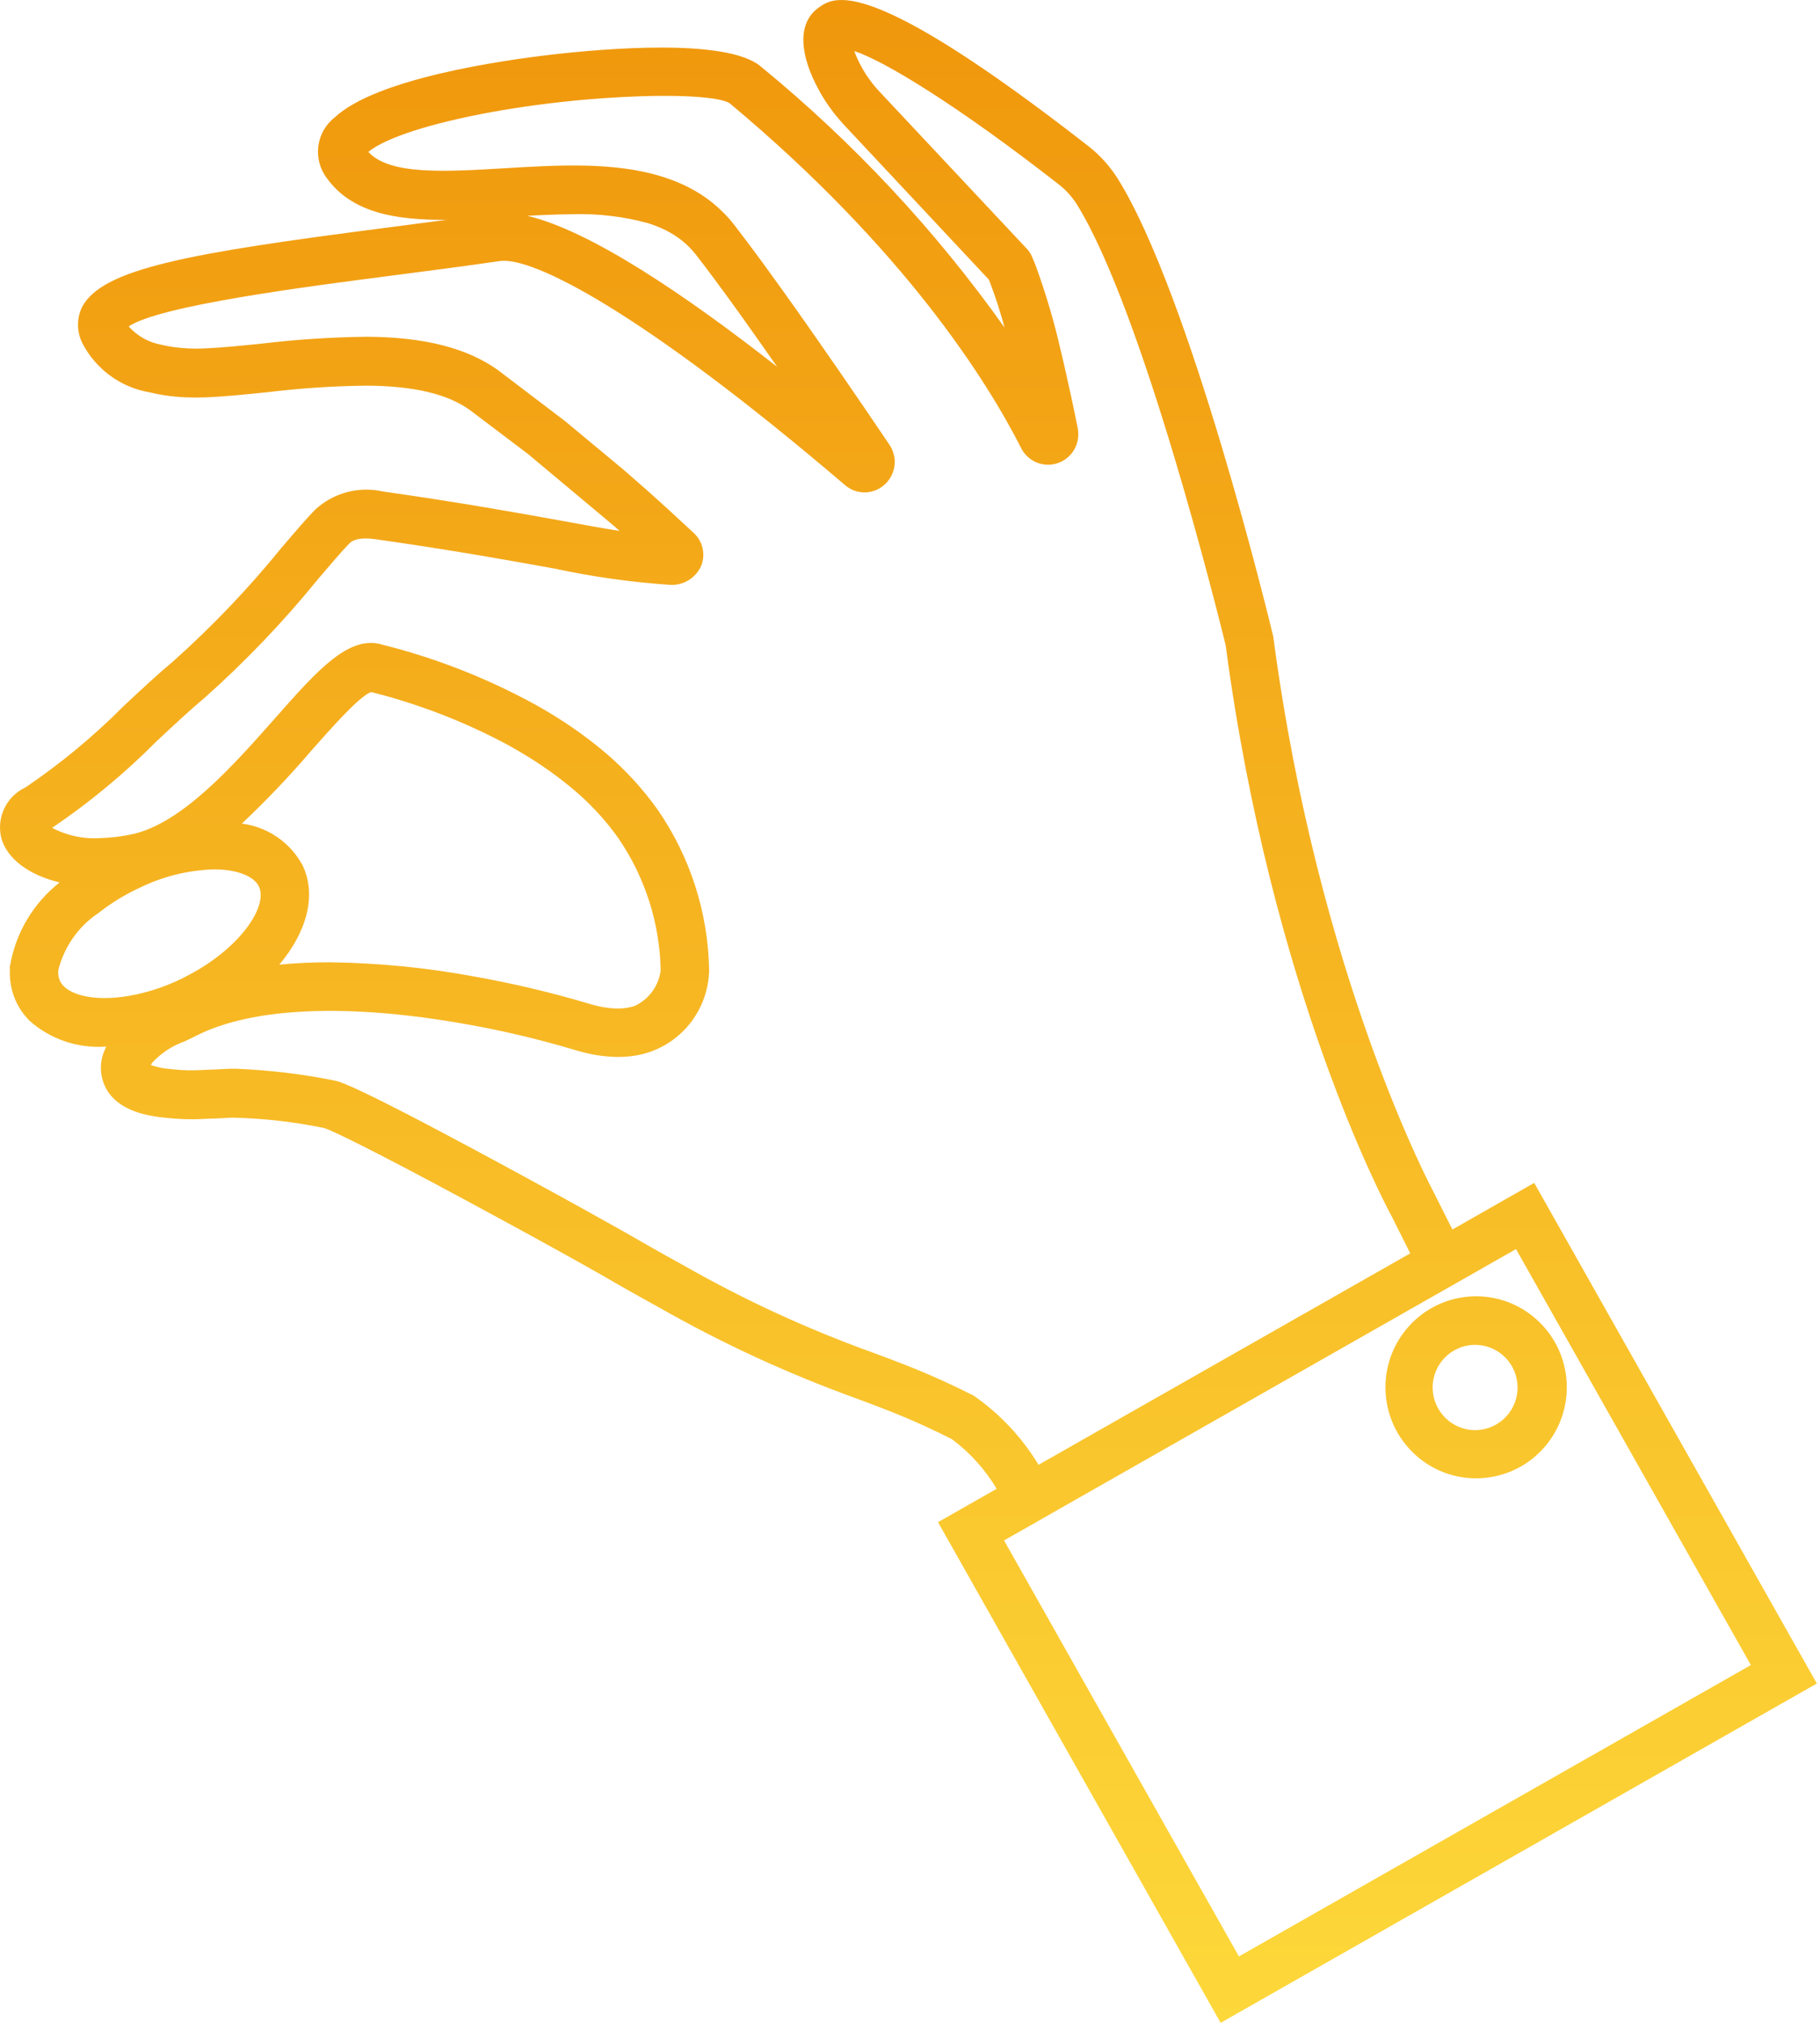 <svg width="108" height="120" viewBox="0 0 108 120" fill="none" xmlns="http://www.w3.org/2000/svg">
    <path d="M55.663 90.299L59.143 88.32C58.46 87.172 57.558 86.174 56.488 85.376C55.911 85.083 55.371 84.824 54.831 84.578C53.329 83.892 52.073 83.427 50.74 82.931C46.743 81.484 42.872 79.701 39.173 77.598C38.5 77.229 37.788 76.83 37.032 76.401C36.654 76.184 36.27 75.968 35.868 75.732L35.424 75.479C34.224 74.797 32.09 73.616 29.965 72.462L29.929 72.442C23.413 68.892 19.879 67.116 19.243 66.92C17.456 66.55 15.643 66.344 13.82 66.301C13.714 66.301 13.549 66.311 13.347 66.324C13.015 66.341 12.594 66.361 12.133 66.374C11.371 66.421 10.605 66.397 9.846 66.311C8.703 66.204 7.109 65.902 6.356 64.681C5.925 63.959 5.869 63.074 6.207 62.306C6.22 62.266 6.24 62.226 6.26 62.183C6.28 62.139 6.287 62.119 6.3 62.093H6.194C4.583 62.186 2.999 61.644 1.782 60.582C1.269 60.083 0.901 59.455 0.718 58.763C0.612 58.35 0.566 57.924 0.586 57.499L0.576 57.359L0.606 57.239C0.95 55.303 1.994 53.563 3.539 52.349C1.739 51.916 0.433 50.968 0.079 49.724C-0.226 48.503 0.377 47.239 1.514 46.71C3.605 45.293 5.554 43.68 7.337 41.887C8.381 40.908 9.369 39.987 10.287 39.222C12.604 37.153 14.752 34.901 16.711 32.489C17.503 31.561 18.182 30.762 18.699 30.237C19.78 29.235 21.285 28.833 22.72 29.155C27.33 29.811 30.721 30.423 33.446 30.915C34.728 31.148 35.819 31.348 36.767 31.497L36.405 31.175L31.337 26.936L27.874 24.319C26.545 23.364 24.54 22.895 21.749 22.878C19.77 22.901 17.794 23.031 15.832 23.271C14.523 23.404 13.287 23.53 12.19 23.573C11.829 23.587 11.467 23.587 11.079 23.573C11.007 23.573 10.934 23.567 10.864 23.56H10.791C10.536 23.543 10.284 23.52 10.045 23.49C9.956 23.48 9.87 23.467 9.783 23.453C9.528 23.414 9.286 23.367 9.054 23.314L8.879 23.274C7.175 22.988 5.703 21.917 4.898 20.38C4.553 19.704 4.54 18.906 4.865 18.221C6.071 15.912 11.298 15.01 22.942 13.507C24.125 13.354 25.322 13.197 26.502 13.041C23.476 13.064 20.857 12.625 19.379 10.546C18.544 9.422 18.756 7.835 19.856 6.97C22.332 4.658 29.71 3.59 32.766 3.237C35.822 2.885 43.13 2.249 45.139 3.939C50.631 8.434 55.5 13.643 59.613 19.435C59.371 18.533 59.083 17.645 58.752 16.77L58.679 16.587L50.101 7.426L50.074 7.396C49.889 7.196 49.703 6.977 49.508 6.734C49.431 6.637 49.358 6.537 49.285 6.434L49.232 6.361C49.136 6.228 49.063 6.125 48.997 6.022C48.891 5.859 48.782 5.679 48.676 5.5L48.569 5.297C48.318 4.841 48.105 4.365 47.94 3.873C47.293 1.877 47.933 0.909 48.586 0.446C49.511 -0.202 51.44 -1.57 64.535 8.63C65.241 9.172 65.848 9.837 66.325 10.593C70.651 17.529 75.341 36.867 75.539 37.685C75.549 37.735 75.559 37.785 75.566 37.835C78.241 58.011 85.012 70.609 85.079 70.732L85.102 70.779C85.466 71.51 85.828 72.229 86.186 72.938L91.041 70.173L107.812 99.87L72.434 120L55.663 90.299ZM87.495 75.502L84.992 76.926L63.229 89.305L60.727 90.732L59.58 91.381L73.518 116.061L103.898 98.776L89.961 74.099L87.495 75.502ZM19.84 64.099C20.174 64.162 21.086 64.342 31.351 69.93L31.387 69.95C33.505 71.101 35.64 72.286 36.84 72.964L37.31 73.23C37.705 73.457 38.086 73.676 38.457 73.886C39.196 74.308 39.895 74.698 40.558 75.063C44.131 77.099 47.873 78.826 51.738 80.22C53.12 80.732 54.429 81.218 56.02 81.946C56.594 82.209 57.167 82.485 57.774 82.791C59.332 83.872 60.644 85.27 61.629 86.896L83.686 74.352C83.308 73.606 82.931 72.851 82.546 72.083C82.109 71.274 75.447 58.693 72.732 38.281C72.41 36.966 67.847 18.45 63.892 12.11C63.594 11.644 63.216 11.231 62.775 10.899C56.859 6.285 52.517 3.63 50.694 3.028C50.803 3.334 50.939 3.63 51.095 3.916L51.175 4.062C51.241 4.176 51.314 4.299 51.39 4.422C51.443 4.502 51.496 4.571 51.542 4.638L51.619 4.744C51.665 4.808 51.708 4.871 51.758 4.934C51.907 5.124 52.046 5.287 52.189 5.433C52.202 5.446 52.212 5.46 52.225 5.473L60.949 14.774C61.058 14.894 61.151 15.03 61.218 15.177C61.287 15.336 61.36 15.509 61.433 15.689C62.046 17.356 62.55 19.059 62.944 20.789C63.057 21.255 63.166 21.72 63.266 22.179C63.495 23.191 63.73 24.279 63.955 25.413C63.972 25.489 63.978 25.566 63.982 25.642C64.051 26.634 63.309 27.492 62.321 27.565C61.602 27.615 60.926 27.233 60.598 26.587C58.622 22.685 53.737 14.841 43.299 6.125C42.066 5.34 33.316 5.559 26.571 7.196C23.343 7.981 22.219 8.706 21.858 9.012C23.114 10.393 26.412 10.19 29.892 9.984C33.094 9.791 36.405 9.591 39.252 10.466L39.345 10.496C39.561 10.566 39.789 10.646 40.011 10.732L40.141 10.782C40.631 10.982 41.105 11.225 41.556 11.508L41.675 11.587C41.874 11.72 42.04 11.84 42.202 11.966C42.269 12.023 42.335 12.073 42.401 12.13C42.547 12.253 42.693 12.382 42.832 12.522C42.908 12.595 42.958 12.642 43.008 12.692C43.197 12.888 43.379 13.094 43.545 13.31C43.866 13.73 44.224 14.195 44.602 14.701C44.98 15.207 45.368 15.736 45.772 16.298C45.974 16.577 46.18 16.863 46.389 17.153C48.623 20.27 51.102 23.896 52.785 26.391C52.892 26.551 52.971 26.727 53.021 26.91C53.051 26.996 53.071 27.086 53.081 27.176C53.17 27.915 52.802 28.637 52.149 28.992C51.499 29.348 50.701 29.262 50.141 28.776C38.126 18.52 31.596 15.203 29.654 15.486C27.635 15.782 25.438 16.065 23.313 16.341C18.063 17.02 9.462 18.131 7.636 19.365C8.146 19.937 8.832 20.32 9.585 20.453L9.657 20.47C9.863 20.516 10.035 20.549 10.214 20.576L10.406 20.603C10.589 20.626 10.774 20.642 10.97 20.656L11.192 20.672C11.504 20.686 11.792 20.686 12.077 20.672C13.088 20.633 14.281 20.513 15.544 20.383C17.609 20.137 19.687 20 21.769 19.977C25.179 19.997 27.721 20.646 29.551 21.956L33.542 24.99L36.995 27.861L38.291 28.992C39.206 29.804 40.104 30.626 40.966 31.431L41.145 31.597C41.695 32.086 41.881 32.865 41.616 33.55C41.297 34.285 40.555 34.744 39.756 34.694C37.459 34.538 35.172 34.219 32.922 33.733C30.221 33.244 26.86 32.639 22.302 31.99C21.139 31.827 20.834 32.139 20.731 32.239C20.287 32.692 19.637 33.457 18.882 34.342C16.82 36.88 14.556 39.248 12.114 41.421C11.258 42.133 10.3 43.031 9.286 43.979C7.39 45.885 5.319 47.605 3.092 49.109C4.003 49.588 5.03 49.797 6.055 49.711H6.108C6.333 49.704 6.575 49.684 6.827 49.654L6.933 49.644C7.301 49.598 7.599 49.545 7.881 49.481C10.837 48.816 13.87 45.376 16.31 42.622C18.882 39.708 20.758 37.592 22.766 38.267C23.038 38.33 23.883 38.54 25.07 38.922C27.254 39.621 29.372 40.519 31.397 41.6C31.53 41.67 31.662 41.743 31.795 41.817C32.375 42.139 32.942 42.485 33.479 42.835C34.069 43.221 34.642 43.63 35.182 44.052C35.464 44.269 35.739 44.498 36.011 44.731C37.145 45.706 38.155 46.813 39.024 48.031C40.959 50.829 42.023 54.145 42.08 57.552C42.083 57.618 42.08 57.682 42.073 57.748C41.934 60.167 40.164 62.176 37.788 62.605C37.473 62.662 37.151 62.691 36.83 62.698C36.657 62.705 36.472 62.698 36.283 62.688C35.935 62.668 35.59 62.628 35.245 62.565C34.854 62.492 34.466 62.395 34.085 62.279C31.977 61.65 29.836 61.141 27.668 60.759C20.658 59.505 14.964 59.747 11.636 61.447C11.414 61.554 11.185 61.67 10.953 61.777C10.218 62.039 9.555 62.475 9.024 63.051C8.998 63.094 8.971 63.141 8.951 63.184C9.339 63.317 9.744 63.397 10.155 63.423L10.214 63.43C10.818 63.5 11.427 63.513 12.034 63.473C12.498 63.46 12.896 63.44 13.204 63.423C13.443 63.41 13.642 63.4 13.777 63.4H14.003C15.962 63.483 17.914 63.709 19.84 64.099ZM28.172 57.934C30.449 58.34 32.7 58.873 34.914 59.531C35.192 59.618 35.477 59.688 35.762 59.741C35.984 59.781 36.21 59.811 36.438 59.821C36.544 59.827 36.66 59.831 36.76 59.827C36.929 59.824 37.098 59.807 37.267 59.777C37.403 59.751 37.536 59.718 37.668 59.671C38.51 59.282 39.09 58.483 39.206 57.559C39.15 54.751 38.271 52.02 36.684 49.708C35.951 48.68 35.093 47.745 34.135 46.926C33.903 46.724 33.661 46.531 33.416 46.338C32.942 45.965 32.435 45.606 31.911 45.257C31.43 44.944 30.923 44.634 30.406 44.342L30.045 44.142C28.175 43.144 26.22 42.319 24.201 41.674C22.909 41.258 22.067 41.068 22.057 41.065L22.014 41.055C21.321 41.308 19.677 43.171 18.464 44.541C17.171 46.055 15.796 47.495 14.351 48.859C15.885 49.052 17.234 49.98 17.964 51.351C18.799 53.121 18.206 55.283 16.575 57.226C17.559 57.129 18.567 57.086 19.574 57.086C22.458 57.123 25.338 57.406 28.172 57.934ZM8.196 52.708C7.351 53.104 6.552 53.6 5.819 54.179C4.643 54.97 3.804 56.175 3.459 57.552V57.578C3.446 57.725 3.459 57.874 3.496 58.018C3.546 58.207 3.648 58.383 3.794 58.517C4.331 59.049 5.786 59.488 8.096 58.992C9.005 58.793 9.89 58.487 10.728 58.084C10.791 58.054 10.854 58.021 10.917 57.988L11.043 57.921C14.198 56.318 15.925 53.786 15.365 52.592C15.083 51.993 14.105 51.574 12.697 51.574C11.136 51.62 9.598 52.006 8.196 52.708ZM31.294 12.802C35.04 13.69 40.681 17.499 46.117 21.76C45.427 20.772 44.731 19.788 44.062 18.846L43.455 18.004C43.057 17.456 42.673 16.93 42.308 16.441C41.944 15.952 41.606 15.506 41.291 15.1C41.181 14.964 41.069 14.834 40.946 14.708L40.84 14.601C40.747 14.511 40.658 14.428 40.565 14.352L40.436 14.245C40.333 14.165 40.227 14.089 40.114 14.016L40.045 13.966C39.73 13.766 39.398 13.593 39.05 13.454L38.958 13.417C38.808 13.357 38.646 13.3 38.48 13.247L38.424 13.231C36.985 12.841 35.501 12.665 34.012 12.708C33.124 12.715 32.212 12.752 31.294 12.802ZM83.975 86.294C81.777 84.288 81.615 80.872 83.614 78.666C85.612 76.461 89.016 76.298 91.214 78.304C93.411 80.31 93.573 83.726 91.575 85.932C90.614 86.993 89.275 87.625 87.849 87.691C87.76 87.691 87.674 87.698 87.584 87.698C86.249 87.698 84.962 87.196 83.975 86.294ZM87.475 79.781C86.083 79.814 84.982 80.972 85.016 82.369C85.049 83.766 86.202 84.87 87.594 84.837C88.986 84.804 90.087 83.646 90.053 82.249C90.02 80.898 88.94 79.814 87.594 79.781H87.475Z"
          fill="url(#paint0_linear)"/>
    <defs>
        <linearGradient id="paint0_linear" x1="53.902" y1="0.039" x2="53.902" y2="120.036"
                        gradientUnits="userSpaceOnUse">
            <stop stop-color="#F0970C"/>
            <stop offset="1" stop-color="#FDD83A"/>
        </linearGradient>
    </defs>
</svg>
